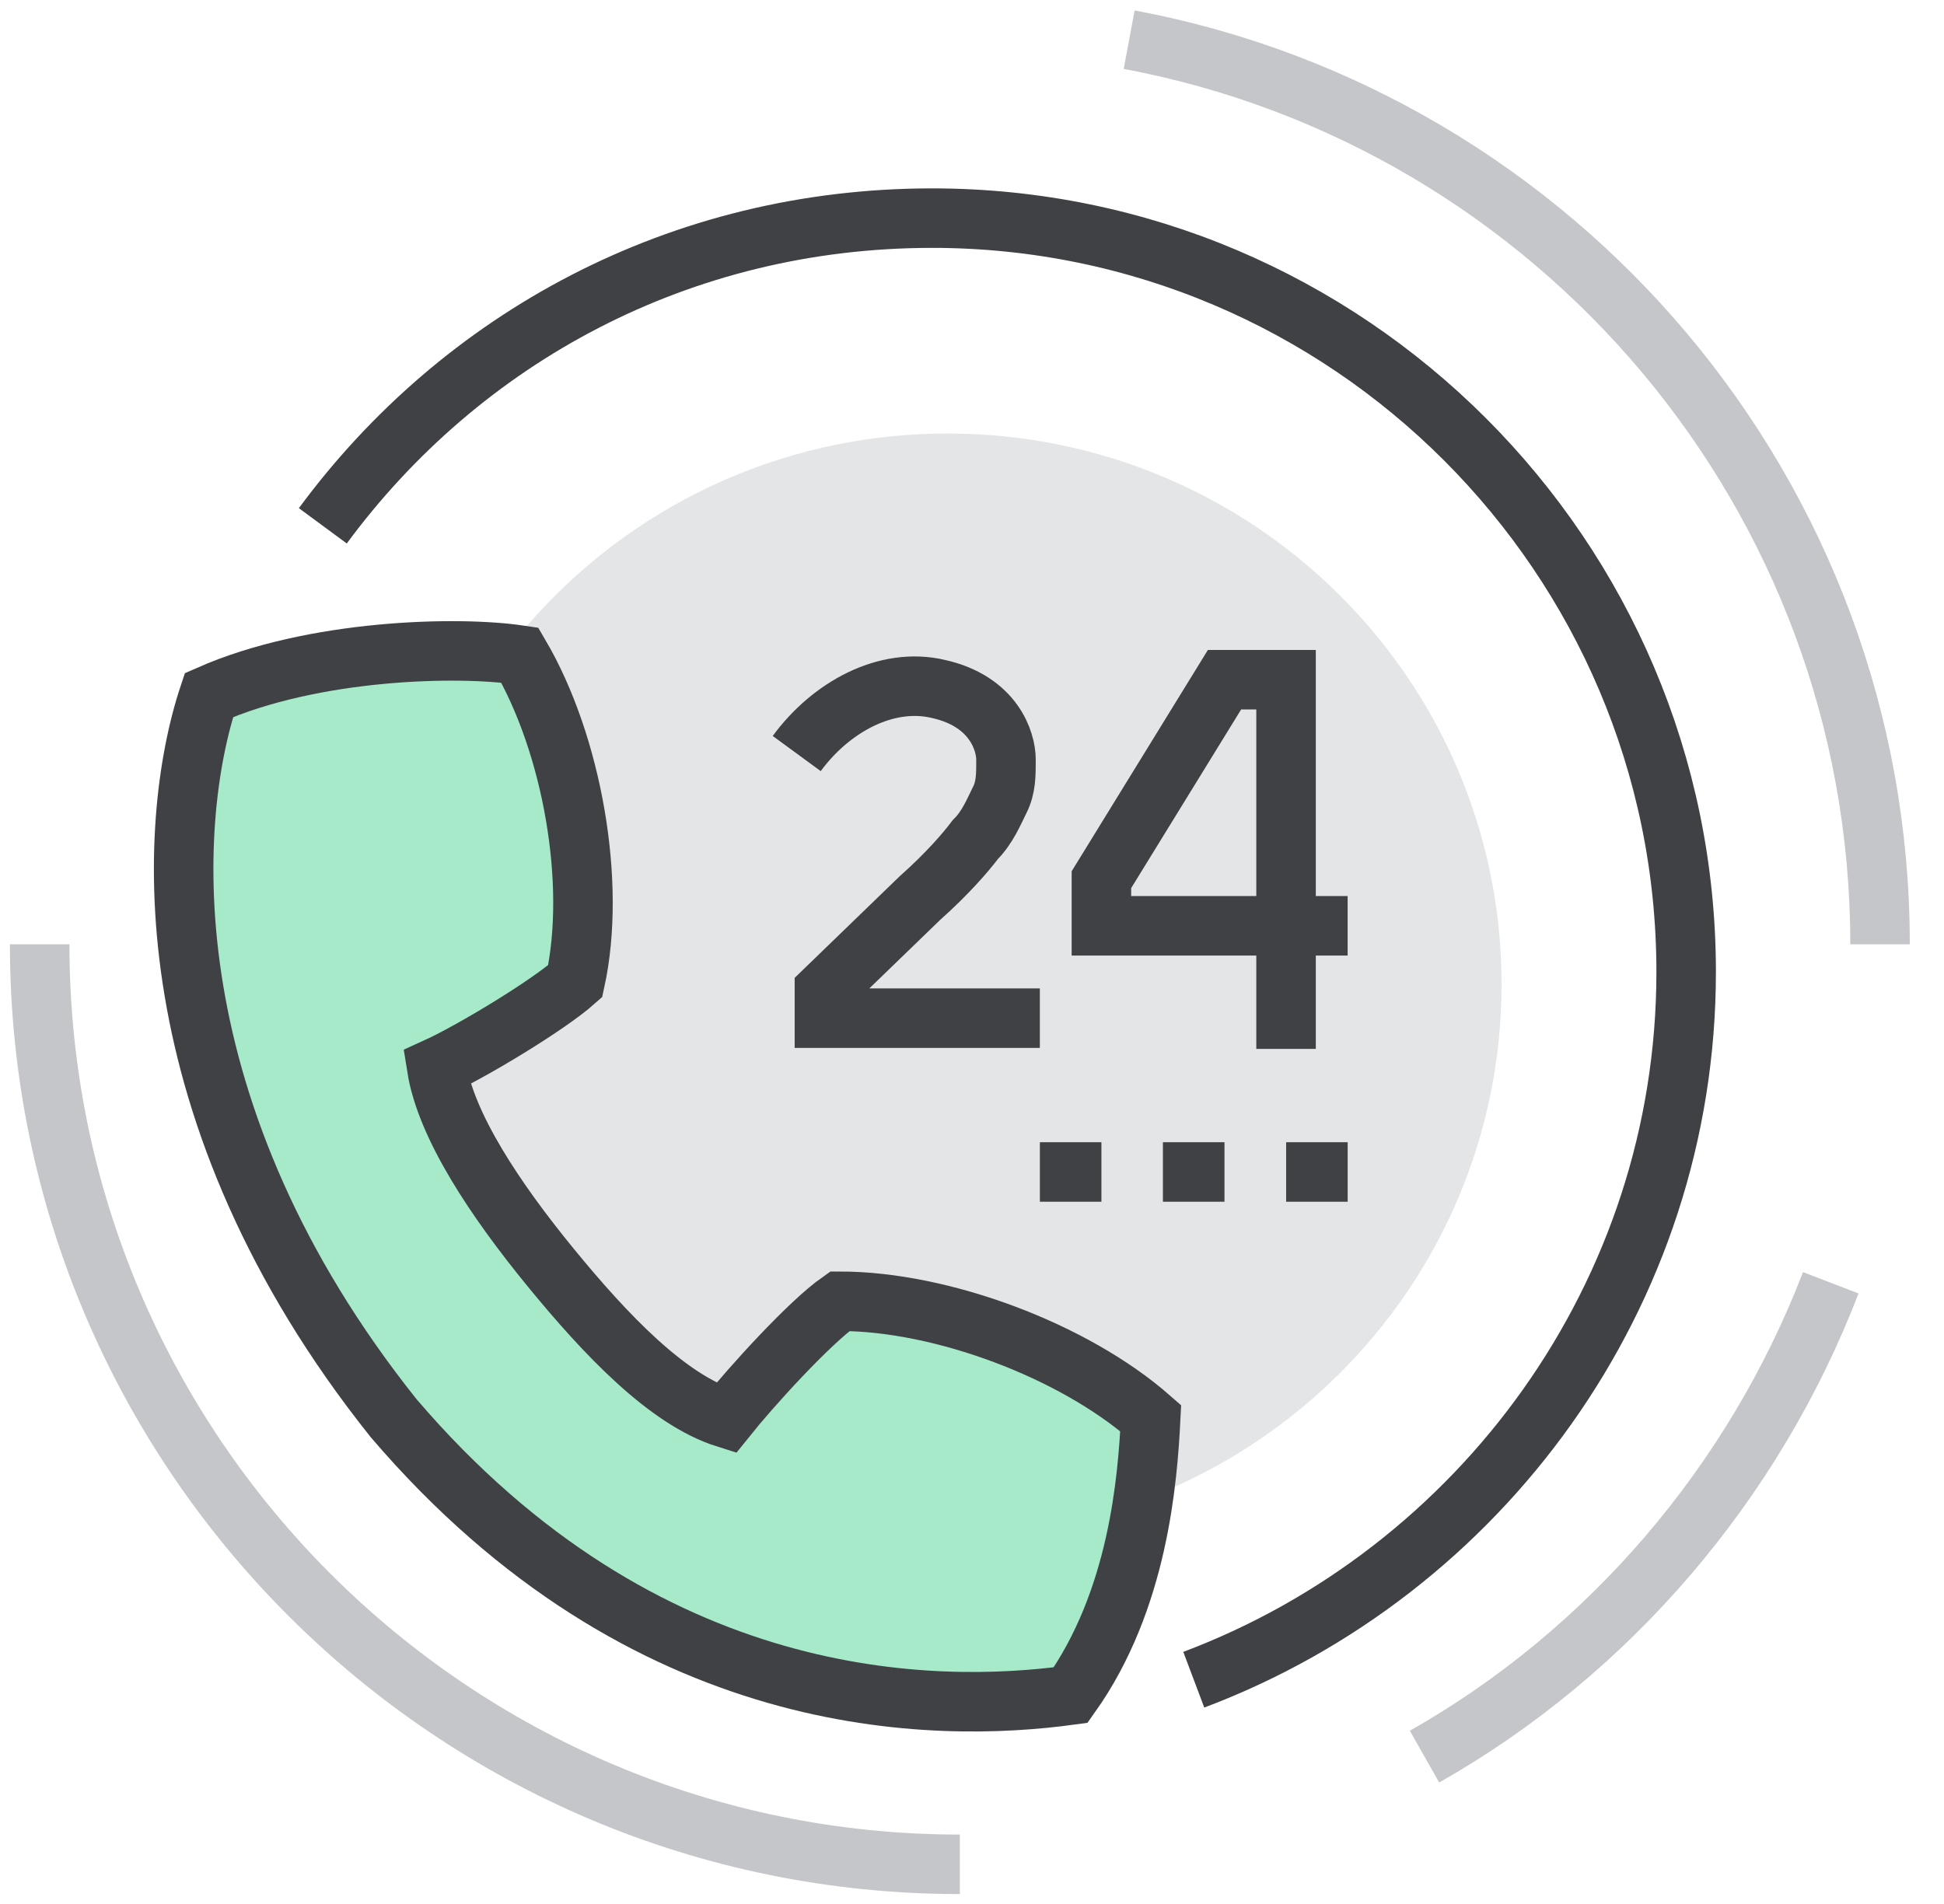 <svg width="49" height="48" viewBox="0 0 49 48" fill="none" xmlns="http://www.w3.org/2000/svg">
<path d="M23.885 38.7C31.596 38.7 37.848 32.483 37.848 24.814C37.848 17.146 31.596 10.929 23.885 10.929C16.173 10.929 9.922 17.146 9.922 24.814C9.922 32.483 16.173 38.7 23.885 38.7Z" fill="#E4E5E7"/>
<path d="M29.004 35.752C27.064 34.046 23.729 32.805 21.169 32.805C20.393 33.348 18.919 34.977 18.299 35.752C16.825 35.287 15.274 33.658 13.877 31.951C12.481 30.245 11.24 28.383 11.007 26.909C11.861 26.521 13.8 25.358 14.498 24.737C15.041 22.255 14.42 18.764 13.102 16.515C11.55 16.282 7.904 16.36 5.267 17.523C4.181 20.781 3.793 28.073 9.921 35.752C16.282 43.199 23.574 43.199 26.987 42.734C28.694 40.329 28.926 37.304 29.004 35.752Z" fill="#A6EACA" stroke="#404145" stroke-width="1.5" stroke-miterlimit="10"/>
<path d="M26.21 25.668H20.78V24.97L23.185 22.643C23.883 22.022 24.349 21.479 24.581 21.169C24.892 20.859 25.047 20.471 25.202 20.161C25.357 19.85 25.357 19.54 25.357 19.152C25.357 18.687 25.047 17.678 23.65 17.368C22.332 17.058 20.935 17.833 20.082 18.997" stroke="#404145" stroke-width="1.5" stroke-miterlimit="10"/>
<path d="M33.968 23.34H27.762V22.177L30.865 17.135H32.416V26.443" stroke="#404145" stroke-width="1.5" stroke-miterlimit="10"/>
<path d="M24.194 47C11.395 47 1 36.605 1 23.806" stroke="#C5C6C9" stroke-width="1.5" stroke-miterlimit="10"/>
<path d="M28.461 1C39.243 3.017 47.388 12.481 47.388 23.806" stroke="#C5C6C9" stroke-width="1.5" stroke-miterlimit="10"/>
<path d="M46.146 32.339C44.206 37.381 40.56 41.648 35.906 44.285" stroke="#C5C6C9" stroke-width="1.5" stroke-miterlimit="10"/>
<path d="M8.137 13.256C11.627 8.524 17.135 5.499 23.496 5.499C33.968 5.499 42.501 14.032 42.501 24.504C42.501 32.649 37.304 39.63 30.09 42.346" stroke="#404145" stroke-width="1.5" stroke-miterlimit="10"/>
<path d="M26.211 29.546H27.762" stroke="#404145" stroke-width="1.5" stroke-miterlimit="10"/>
<path d="M29.312 29.546H30.864" stroke="#404145" stroke-width="1.5" stroke-miterlimit="10"/>
<path d="M32.418 29.546H33.969" stroke="#404145" stroke-width="1.5" stroke-miterlimit="10"/>
</svg>
